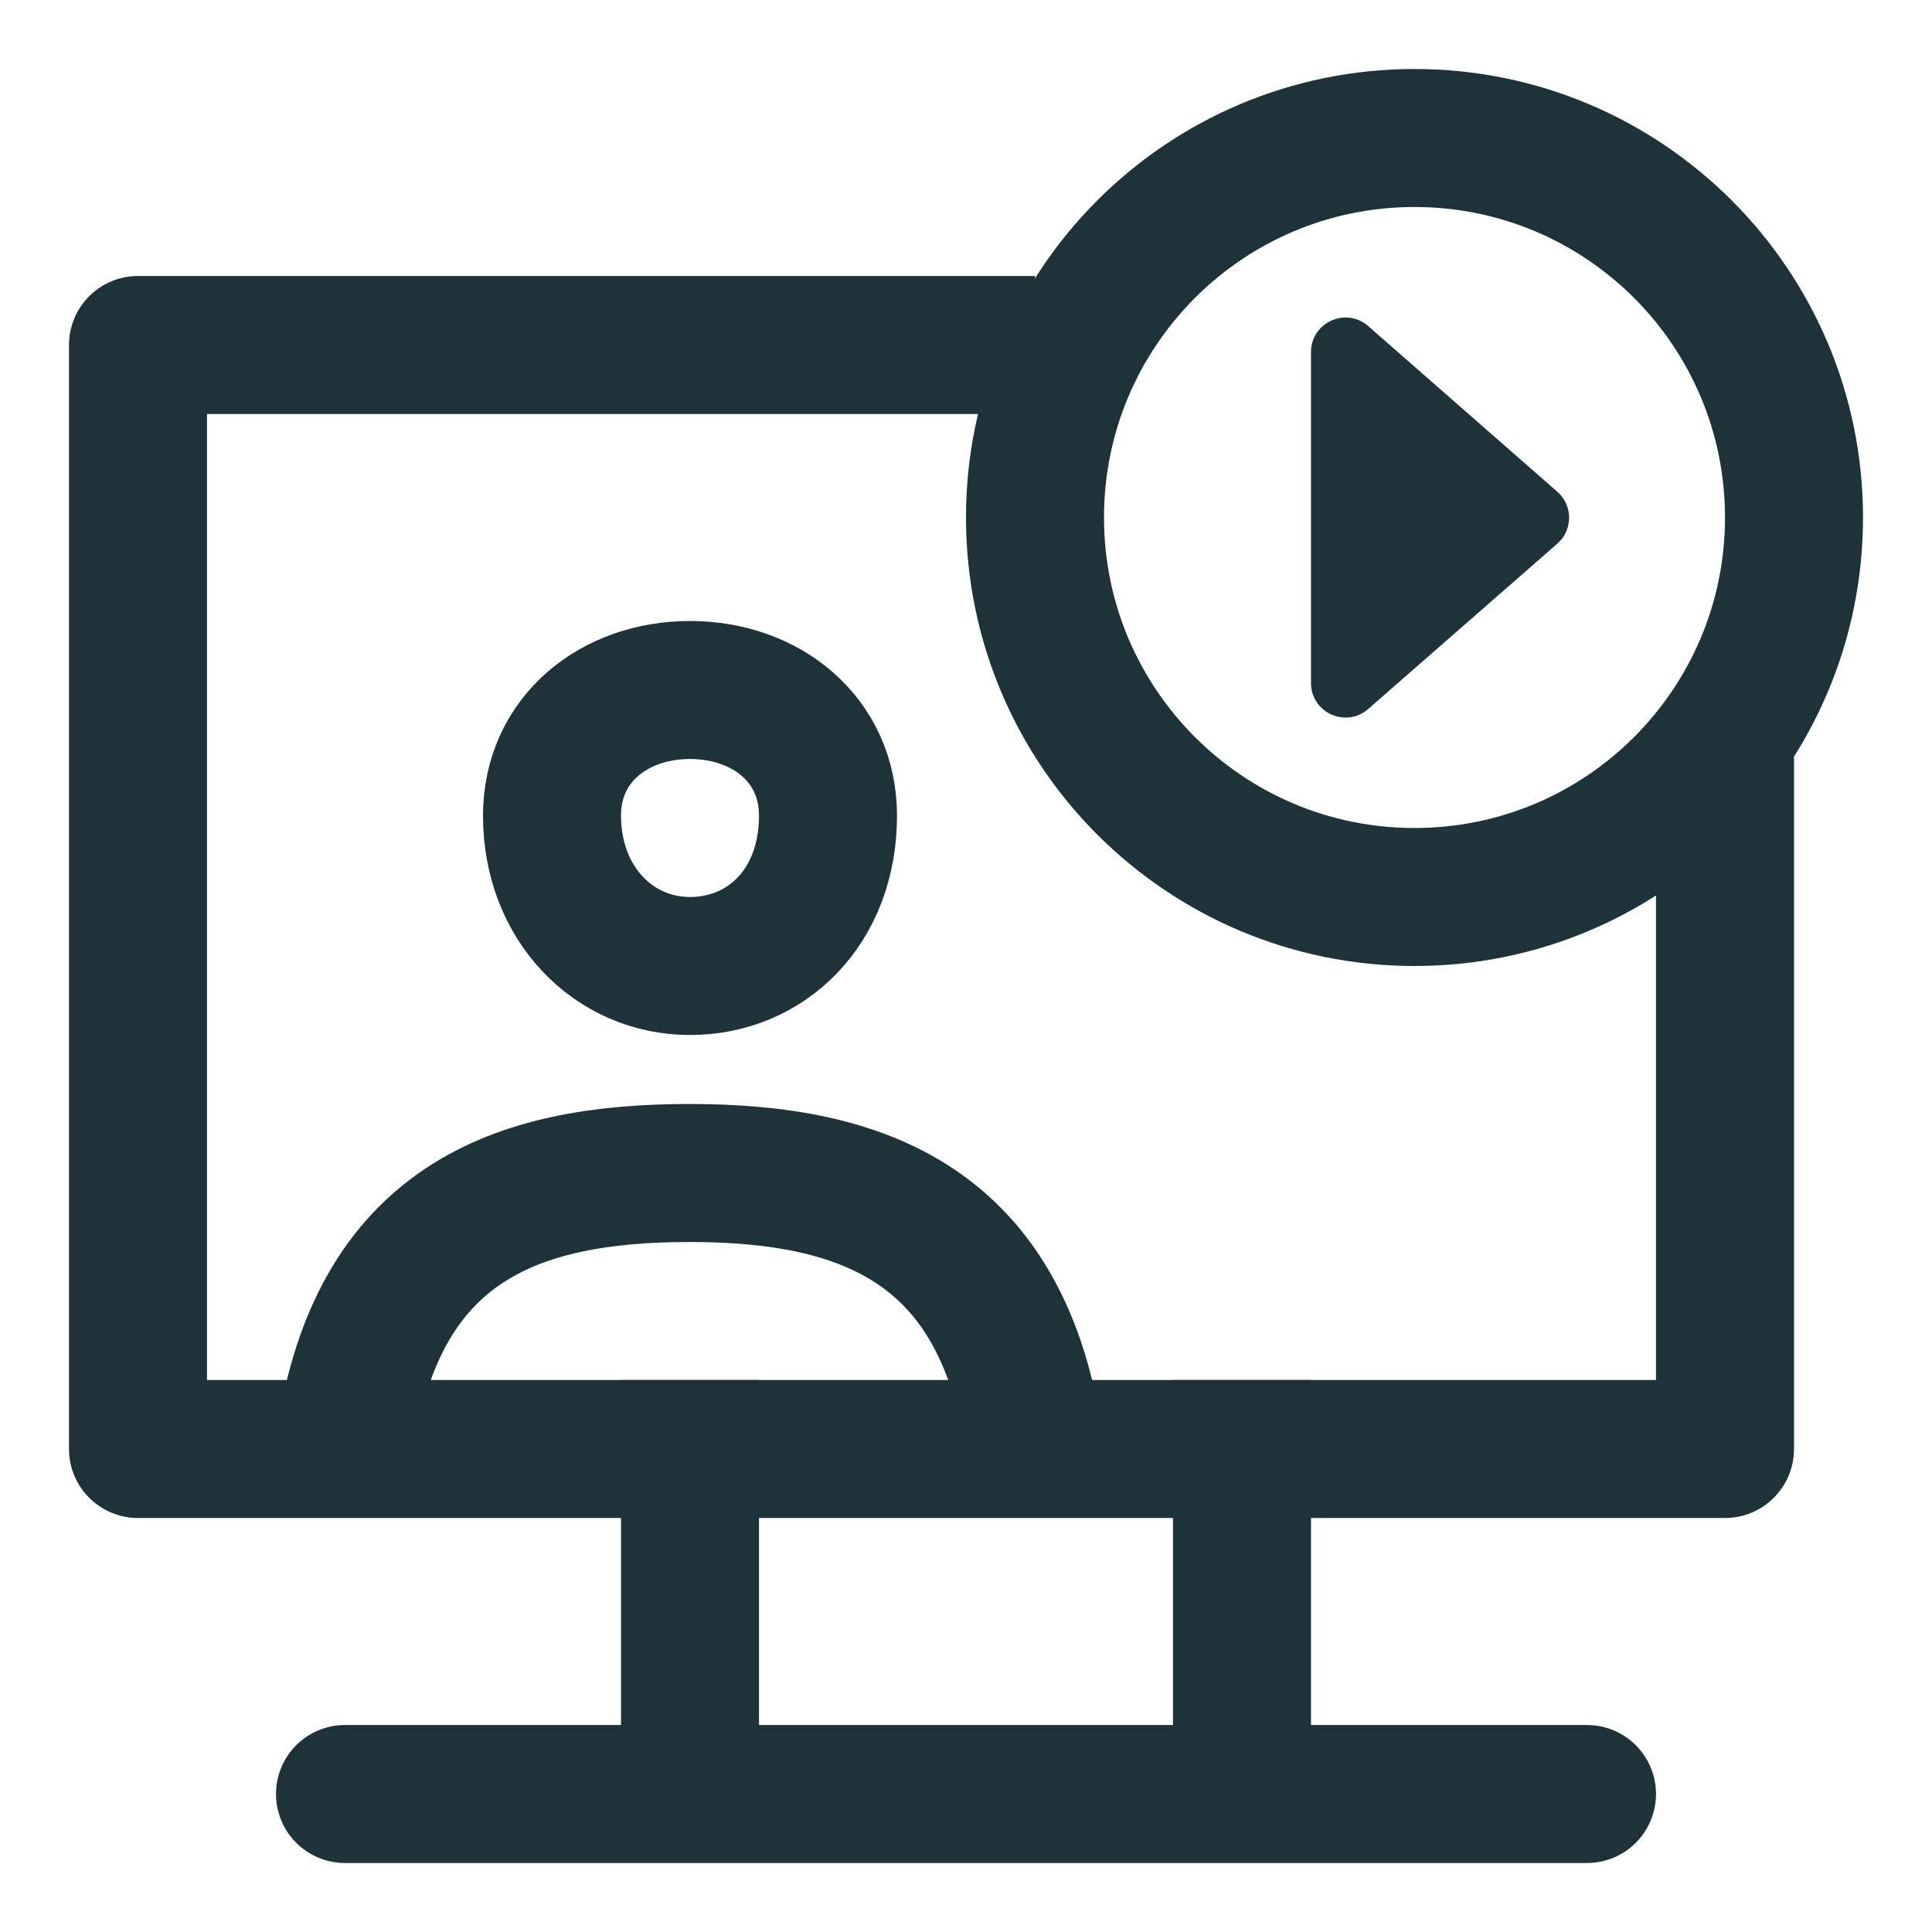 <svg width="28" height="28" viewBox="0 0 28 28" fill="none" xmlns="http://www.w3.org/2000/svg">
<rect width="28" height="28" fill="white"/>
<path d="M2 5V4C1.448 4 1 4.448 1 5H2ZM2 21H1C1 21.552 1.448 22 2 22V21ZM25 21V22C25.552 22 26 21.552 26 21H25ZM26 11C26 10.448 25.552 10 25 10C24.448 10 24 10.448 24 11H26ZM15 4H2V6H15V4ZM1 5V21H3V5H1ZM2 22H25V20H2V22ZM26 21V11H24V21H26Z" fill="#1E3239"/>
<path d="M5 26H23" stroke="#1E3239" stroke-width="2" stroke-linecap="round" stroke-linejoin="round"/>
<path d="M9 25C9 25.552 9.448 26 10 26C10.552 26 11 25.552 11 25L9 25ZM9 20L9 25L11 25L11 20L9 20Z" fill="#1E3239"/>
<path d="M17 25C17 25.552 17.448 26 18 26C18.552 26 19 25.552 19 25L17 25ZM17 20L17 25L19 25L19 20L17 20Z" fill="#1E3239"/>
<path d="M12 11.821C12 13.146 11.103 14 10 14C8.897 14 8 13.096 8 11.821C8 10.717 8.897 10 10 10C11.103 10 12 10.717 12 11.821Z" stroke="#1E3239" stroke-width="2" stroke-linejoin="round"/>
<path d="M15 21C14.558 17.754 12.525 17 9.993 17C7.461 17 5.475 17.739 5 20.896" stroke="#1E3239" stroke-width="2" stroke-linejoin="round"/>
<path d="M20.5 13C23.538 13 26 10.538 26 7.5C26 4.462 23.538 2 20.5 2C17.462 2 15 4.462 15 7.5C15 10.538 17.462 13 20.5 13Z" stroke="#1E3239" stroke-width="2" stroke-linejoin="round"/>
<path d="M22.57 7.879C22.797 7.68 22.798 7.326 22.57 7.127L19.829 4.726C19.506 4.443 19 4.673 19 5.103V9.899C19 10.328 19.506 10.558 19.829 10.275L22.57 7.879Z" fill="#1E3239"/>
</svg>
